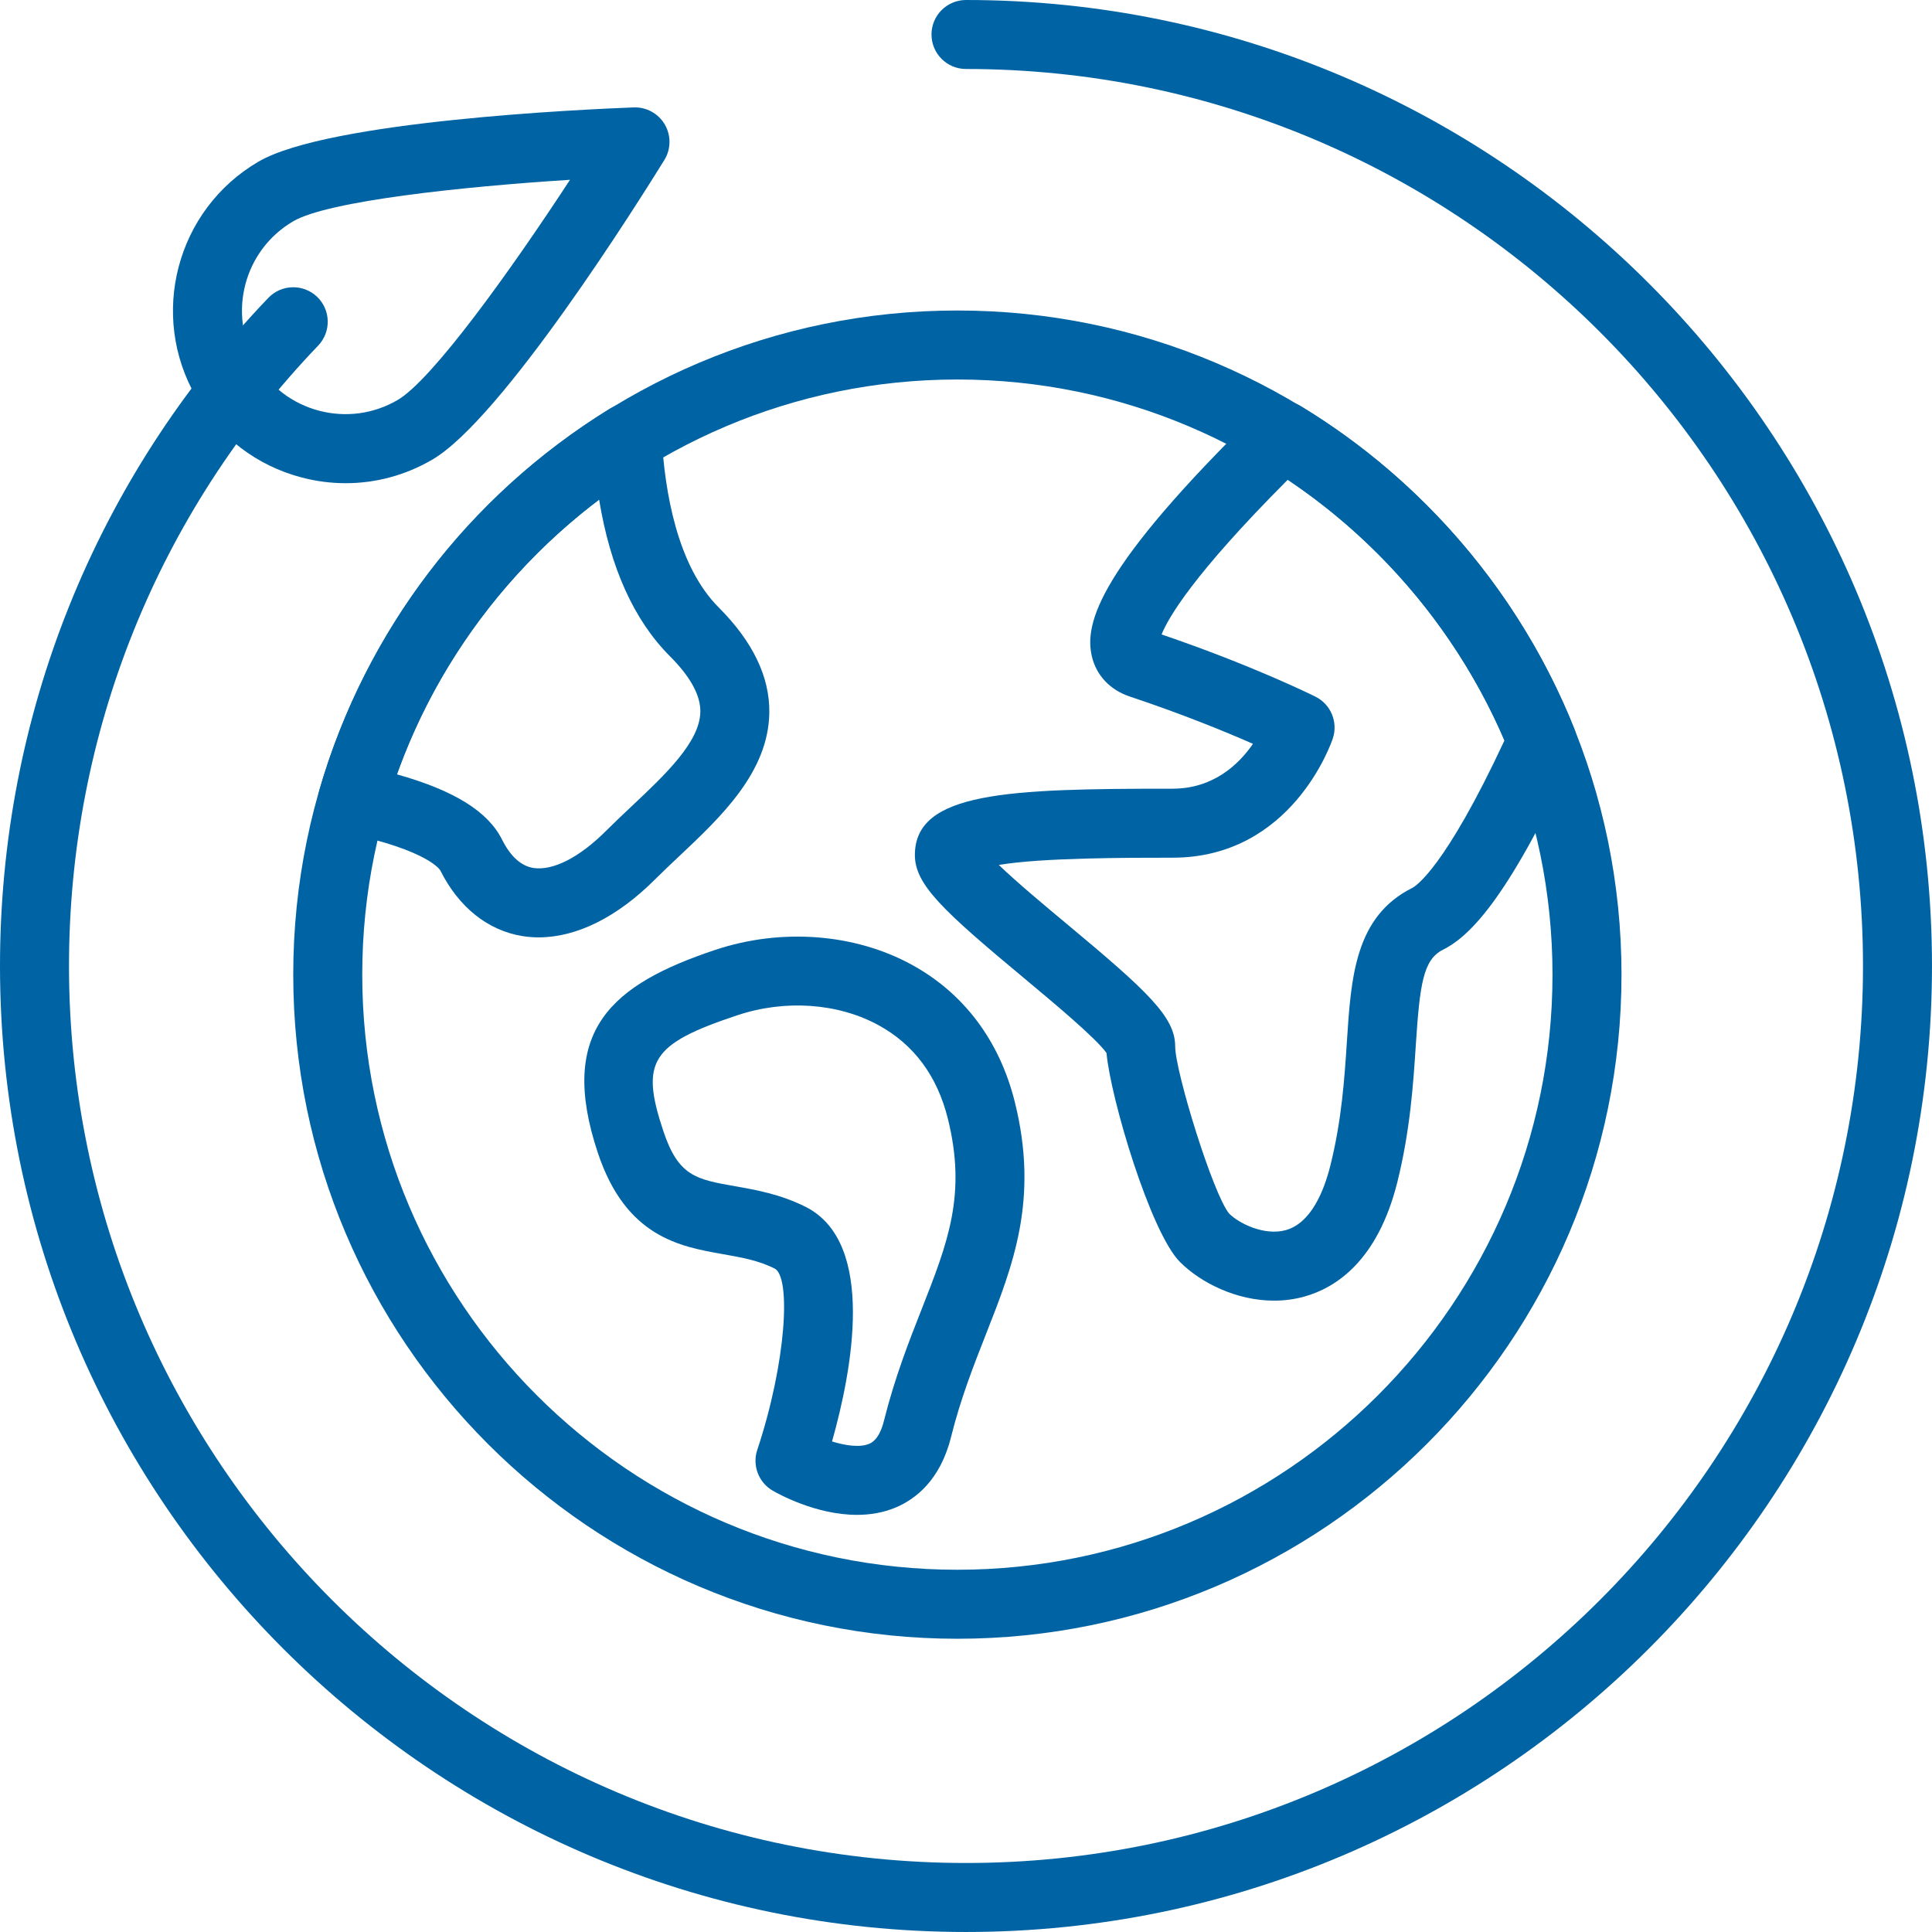 <?xml version="1.0" encoding="UTF-8"?> <svg xmlns="http://www.w3.org/2000/svg" xmlns:xlink="http://www.w3.org/1999/xlink" version="1.1" id="Capa_1" x="0px" y="0px" viewBox="0 0 191.147 191.147" style="enable-background:new 0 0 191.147 191.147;" xml:space="preserve" fill="#0063a3"> <g> <g> <path d="M65.775,12.32c-0.635-1.089-1.826-1.742-3.081-1.693c-4.985,0.191-30.208,1.338-37.112,5.361 c-8.129,4.738-10.889,15.206-6.153,23.337c2.295,3.939,5.987,6.748,10.395,7.91c1.449,0.384,2.92,0.572,4.379,0.572 c2.98,0,5.92-0.787,8.564-2.33c6.902-4.021,20.337-25.4,22.96-29.643C66.391,14.761,66.408,13.411,65.775,12.32z M39.332,39.581 c-2.365,1.376-5.12,1.746-7.767,1.053c-2.645-0.698-4.857-2.382-6.236-4.746c-2.842-4.878-1.186-11.16,3.692-14.001 c3.446-2.007,16.705-3.424,27.373-4.098C50.546,26.737,42.776,37.574,39.332,39.581z"></path> </g> </g> <g> <g> <path d="M94.72,30.72c-36.231,0-65.707,29.476-65.707,65.707s29.476,65.707,65.707,65.707s65.707-29.476,65.707-65.707 S130.951,30.72,94.72,30.72z M94.72,155.307c-32.466,0-58.88-26.414-58.88-58.88c0-32.466,26.414-58.88,58.88-58.88 c32.466,0,58.88,26.414,58.88,58.88C153.6,128.893,127.186,155.307,94.72,155.307z"></path> </g> </g> <g> <g> <path d="M71.112,60.105c-4.118-4.116-5.345-11.47-5.651-16.913c-0.068-1.202-0.763-2.278-1.83-2.835 c-1.067-0.556-2.348-0.512-3.372,0.121c-13.928,8.598-24.098,21.961-28.64,37.63c-0.265,0.911-0.137,1.891,0.35,2.705 c0.488,0.814,1.294,1.389,2.222,1.585c8.306,1.76,9.366,3.707,9.375,3.726c1.814,3.628,4.692,5.932,8.103,6.487 c0.536,0.087,1.082,0.13,1.632,0.13c3.741,0,7.764-1.992,11.503-5.733c0.761-0.758,1.565-1.517,2.379-2.282 c4.144-3.903,8.844-8.329,8.931-14.205C76.167,66.982,74.484,63.478,71.112,60.105z M62.503,79.761 c-0.862,0.812-1.717,1.618-2.524,2.425c-2.654,2.657-5.277,3.985-7.212,3.688c-1.222-0.2-2.263-1.142-3.093-2.802 c-1.393-2.782-4.733-4.867-10.4-6.458c3.864-10.836,10.808-20.267,19.999-27.196c1.102,6.75,3.454,11.955,7.014,15.515 c2.017,2.017,3.028,3.864,3.004,5.489C69.245,73.412,65.818,76.64,62.503,79.761z"></path> </g> </g> <g> <g> <path d="M100.396,109.003c-1.51-6.038-5.026-10.723-10.17-13.546c-5.652-3.101-12.919-3.654-19.453-1.481 c-10.177,3.395-15.672,7.938-11.622,20.089c2.777,8.327,8.11,9.267,12.397,10.022c1.792,0.316,3.487,0.614,5.086,1.415 c1.642,0.821,1.172,9.264-1.712,17.947c-0.51,1.531,0.125,3.21,1.517,4.026c0.529,0.307,4.268,2.401,8.349,2.401 c1.277,0,2.586-0.205,3.843-0.734c1.896-0.799,4.383-2.652,5.456-6.943c0.956-3.828,2.225-7.057,3.454-10.18 C100.25,125.138,102.804,118.637,100.396,109.003z M91.189,129.521c-1.248,3.169-2.661,6.763-3.726,11.022 c-0.468,1.877-1.229,2.202-1.478,2.307c-0.899,0.379-2.33,0.179-3.666-0.235c1.947-6.881,4.439-19.685-2.632-23.221 c-2.488-1.242-4.861-1.661-6.956-2.031c-3.855-0.678-5.613-0.988-7.103-5.458c-2.301-6.902-1.208-8.614,7.305-11.452 c4.753-1.589,9.992-1.213,14.007,0.988c3.483,1.913,5.784,5.013,6.833,9.218C95.65,118.173,93.78,122.933,91.189,129.521z"></path> </g> </g> <g> <g> <path d="M155.742,72.066c-5.27-13.191-14.867-24.509-27.022-31.874c-1.335-0.809-3.045-0.609-4.156,0.48 c-15.913,15.561-17.29,20.992-16.541,24.252c0.433,1.886,1.8,3.338,3.751,3.988c5.236,1.743,9.503,3.5,12.192,4.68 c-1.393,2.021-3.907,4.439-7.958,4.439c-16.282,0-25.492,0.305-25.492,6.567c0,2.917,2.772,5.487,10.694,12.087 c2.91,2.425,7.231,6.026,8.265,7.496c0.404,4.49,4.354,17.761,7.274,20.683c2.038,2.036,5.56,3.82,9.303,3.818 c0.988,0,1.988-0.123,2.983-0.399c3.128-0.867,7.264-3.533,9.211-11.315c1.278-5.118,1.58-9.769,1.826-13.505 c0.398-6.118,0.736-8.521,2.697-9.503c2.309-1.155,6.163-4.405,12.909-19.212C156.063,73.899,156.087,72.931,155.742,72.066z M139.716,87.854c-5.651,2.828-6.042,8.82-6.456,15.165c-0.237,3.644-0.507,7.774-1.637,12.293 c-0.633,2.534-1.913,5.7-4.412,6.393c-2.109,0.584-4.615-0.652-5.596-1.63c-1.586-1.879-5.345-14.056-5.345-16.551 c0-2.915-2.77-5.484-10.689-12.083c-2.108-1.758-4.958-4.13-6.762-5.866c4.229-0.717,12.677-0.717,17.191-0.717 c11.786,0,15.695-11.315,15.855-11.796c0.536-1.611-0.193-3.374-1.712-4.134c-0.258-0.128-6.199-3.081-15.227-6.158 c0.638-1.604,3.091-5.895,12.489-15.314c9.436,6.322,16.956,15.367,21.432,25.803C142.923,85.961,140.037,87.694,139.716,87.854z"></path> </g> </g> <g> <g> <path d="M95.573,0c-1.884,0-3.413,1.529-3.413,3.413s1.529,3.413,3.413,3.413c48.935,0,88.747,39.811,88.747,88.747 s-39.811,88.747-88.747,88.747S6.827,144.509,6.827,95.573c0-22.989,8.755-44.786,24.651-61.38 c1.302-1.362,1.256-3.523-0.104-4.826c-1.36-1.3-3.521-1.258-4.826,0.104C9.428,47.341,0,70.816,0,95.573 c0,52.7,42.873,95.573,95.573,95.573s95.573-42.873,95.573-95.573S148.273,0,95.573,0z"></path> </g> </g> <g> </g> <g> </g> <g> </g> <g> </g> <g> </g> <g> </g> <g> </g> <g> </g> <g> </g> <g> </g> <g> </g> <g> </g> <g> </g> <g> </g> <g> </g> </svg> 